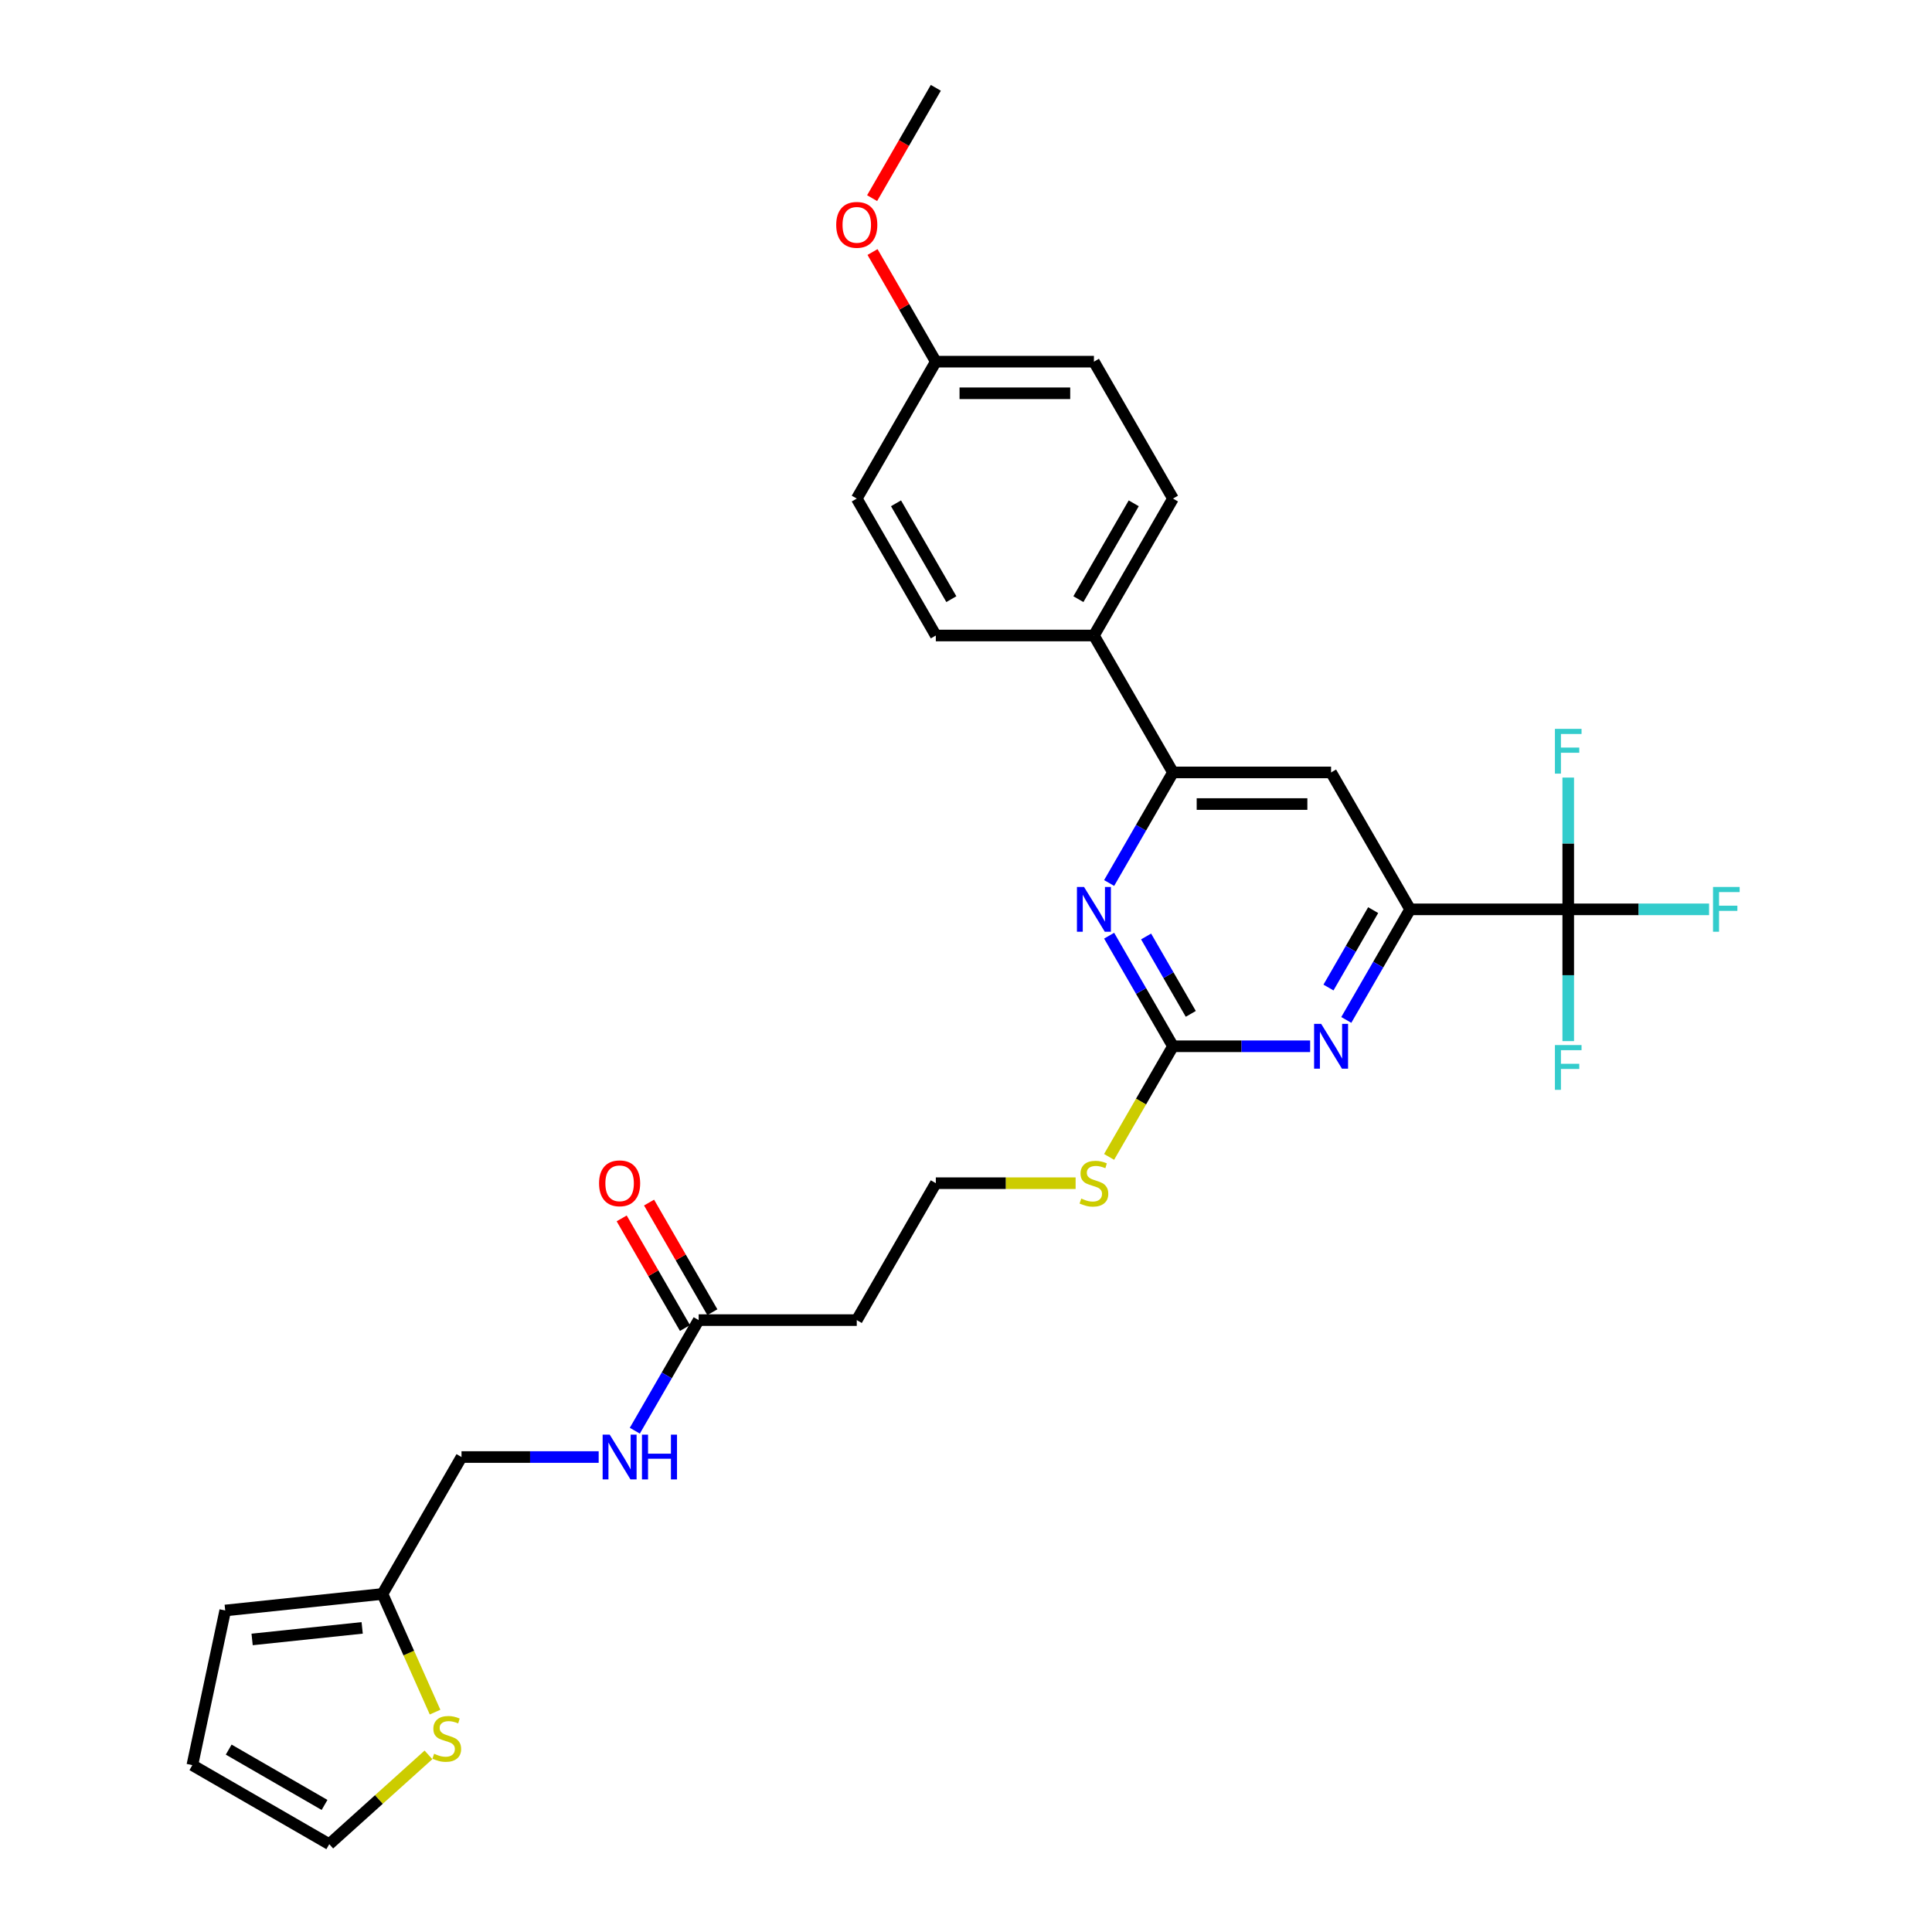 <?xml version='1.0' encoding='iso-8859-1'?>
<svg version='1.1' baseProfile='full'
              xmlns='http://www.w3.org/2000/svg'
                      xmlns:rdkit='http://www.rdkit.org/xml'
                      xmlns:xlink='http://www.w3.org/1999/xlink'
                  xml:space='preserve'
width='1000px' height='1000px' viewBox='0 0 1000 1000'>
<!-- END OF HEADER -->
<rect style='opacity:1.0;fill:#FFFFFF;stroke:none' width='1000' height='1000' x='0' y='0'> </rect>
<path class='bond-1' d='M 811.715,470.677 L 729.881,470.677' style='fill:none;fill-rule:evenodd;stroke:#000000;stroke-width:6px;stroke-linecap:butt;stroke-linejoin:miter;stroke-opacity:1' />
<path class='bond-17' d='M 811.715,470.677 L 848.164,470.677' style='fill:none;fill-rule:evenodd;stroke:#000000;stroke-width:6px;stroke-linecap:butt;stroke-linejoin:miter;stroke-opacity:1' />
<path class='bond-17' d='M 848.164,470.677 L 884.613,470.677' style='fill:none;fill-rule:evenodd;stroke:#33CCCC;stroke-width:6px;stroke-linecap:butt;stroke-linejoin:miter;stroke-opacity:1' />
<path class='bond-18' d='M 811.715,470.677 L 811.715,504.777' style='fill:none;fill-rule:evenodd;stroke:#000000;stroke-width:6px;stroke-linecap:butt;stroke-linejoin:miter;stroke-opacity:1' />
<path class='bond-18' d='M 811.715,504.777 L 811.715,538.877' style='fill:none;fill-rule:evenodd;stroke:#33CCCC;stroke-width:6px;stroke-linecap:butt;stroke-linejoin:miter;stroke-opacity:1' />
<path class='bond-19' d='M 811.715,470.677 L 811.715,436.577' style='fill:none;fill-rule:evenodd;stroke:#000000;stroke-width:6px;stroke-linecap:butt;stroke-linejoin:miter;stroke-opacity:1' />
<path class='bond-19' d='M 811.715,436.577 L 811.715,402.476' style='fill:none;fill-rule:evenodd;stroke:#33CCCC;stroke-width:6px;stroke-linecap:butt;stroke-linejoin:miter;stroke-opacity:1' />
<path class='bond-0' d='M 607.13,541.547 L 642.63,541.547' style='fill:none;fill-rule:evenodd;stroke:#000000;stroke-width:6px;stroke-linecap:butt;stroke-linejoin:miter;stroke-opacity:1' />
<path class='bond-0' d='M 642.63,541.547 L 678.13,541.547' style='fill:none;fill-rule:evenodd;stroke:#0000FF;stroke-width:6px;stroke-linecap:butt;stroke-linejoin:miter;stroke-opacity:1' />
<path class='bond-14' d='M 607.13,541.547 L 590.598,570.182' style='fill:none;fill-rule:evenodd;stroke:#000000;stroke-width:6px;stroke-linecap:butt;stroke-linejoin:miter;stroke-opacity:1' />
<path class='bond-14' d='M 590.598,570.182 L 574.066,598.817' style='fill:none;fill-rule:evenodd;stroke:#CCCC00;stroke-width:6px;stroke-linecap:butt;stroke-linejoin:miter;stroke-opacity:1' />
<path class='bond-29' d='M 607.13,541.547 L 590.607,512.929' style='fill:none;fill-rule:evenodd;stroke:#000000;stroke-width:6px;stroke-linecap:butt;stroke-linejoin:miter;stroke-opacity:1' />
<path class='bond-29' d='M 590.607,512.929 L 574.085,484.31' style='fill:none;fill-rule:evenodd;stroke:#0000FF;stroke-width:6px;stroke-linecap:butt;stroke-linejoin:miter;stroke-opacity:1' />
<path class='bond-29' d='M 616.348,524.778 L 604.782,504.745' style='fill:none;fill-rule:evenodd;stroke:#000000;stroke-width:6px;stroke-linecap:butt;stroke-linejoin:miter;stroke-opacity:1' />
<path class='bond-29' d='M 604.782,504.745 L 593.216,484.712' style='fill:none;fill-rule:evenodd;stroke:#0000FF;stroke-width:6px;stroke-linecap:butt;stroke-linejoin:miter;stroke-opacity:1' />
<path class='bond-2' d='M 729.881,470.677 L 713.359,499.295' style='fill:none;fill-rule:evenodd;stroke:#000000;stroke-width:6px;stroke-linecap:butt;stroke-linejoin:miter;stroke-opacity:1' />
<path class='bond-2' d='M 713.359,499.295 L 696.836,527.914' style='fill:none;fill-rule:evenodd;stroke:#0000FF;stroke-width:6px;stroke-linecap:butt;stroke-linejoin:miter;stroke-opacity:1' />
<path class='bond-2' d='M 710.75,471.079 L 699.185,491.112' style='fill:none;fill-rule:evenodd;stroke:#000000;stroke-width:6px;stroke-linecap:butt;stroke-linejoin:miter;stroke-opacity:1' />
<path class='bond-2' d='M 699.185,491.112 L 687.619,511.145' style='fill:none;fill-rule:evenodd;stroke:#0000FF;stroke-width:6px;stroke-linecap:butt;stroke-linejoin:miter;stroke-opacity:1' />
<path class='bond-5' d='M 729.881,470.677 L 688.964,399.806' style='fill:none;fill-rule:evenodd;stroke:#000000;stroke-width:6px;stroke-linecap:butt;stroke-linejoin:miter;stroke-opacity:1' />
<path class='bond-3' d='M 574.085,457.043 L 590.607,428.425' style='fill:none;fill-rule:evenodd;stroke:#0000FF;stroke-width:6px;stroke-linecap:butt;stroke-linejoin:miter;stroke-opacity:1' />
<path class='bond-3' d='M 590.607,428.425 L 607.13,399.806' style='fill:none;fill-rule:evenodd;stroke:#000000;stroke-width:6px;stroke-linecap:butt;stroke-linejoin:miter;stroke-opacity:1' />
<path class='bond-4' d='M 607.13,399.806 L 688.964,399.806' style='fill:none;fill-rule:evenodd;stroke:#000000;stroke-width:6px;stroke-linecap:butt;stroke-linejoin:miter;stroke-opacity:1' />
<path class='bond-4' d='M 619.405,416.173 L 676.689,416.173' style='fill:none;fill-rule:evenodd;stroke:#000000;stroke-width:6px;stroke-linecap:butt;stroke-linejoin:miter;stroke-opacity:1' />
<path class='bond-9' d='M 607.13,399.806 L 566.213,328.936' style='fill:none;fill-rule:evenodd;stroke:#000000;stroke-width:6px;stroke-linecap:butt;stroke-linejoin:miter;stroke-opacity:1' />
<path class='bond-6' d='M 361.628,683.288 L 443.462,683.288' style='fill:none;fill-rule:evenodd;stroke:#000000;stroke-width:6px;stroke-linecap:butt;stroke-linejoin:miter;stroke-opacity:1' />
<path class='bond-10' d='M 361.628,683.288 L 345.105,711.906' style='fill:none;fill-rule:evenodd;stroke:#000000;stroke-width:6px;stroke-linecap:butt;stroke-linejoin:miter;stroke-opacity:1' />
<path class='bond-10' d='M 345.105,711.906 L 328.582,740.525' style='fill:none;fill-rule:evenodd;stroke:#0000FF;stroke-width:6px;stroke-linecap:butt;stroke-linejoin:miter;stroke-opacity:1' />
<path class='bond-16' d='M 368.715,679.196 L 352.334,650.823' style='fill:none;fill-rule:evenodd;stroke:#000000;stroke-width:6px;stroke-linecap:butt;stroke-linejoin:miter;stroke-opacity:1' />
<path class='bond-16' d='M 352.334,650.823 L 335.953,622.45' style='fill:none;fill-rule:evenodd;stroke:#FF0000;stroke-width:6px;stroke-linecap:butt;stroke-linejoin:miter;stroke-opacity:1' />
<path class='bond-16' d='M 354.541,687.38 L 338.16,659.007' style='fill:none;fill-rule:evenodd;stroke:#000000;stroke-width:6px;stroke-linecap:butt;stroke-linejoin:miter;stroke-opacity:1' />
<path class='bond-16' d='M 338.16,659.007 L 321.779,630.634' style='fill:none;fill-rule:evenodd;stroke:#FF0000;stroke-width:6px;stroke-linecap:butt;stroke-linejoin:miter;stroke-opacity:1' />
<path class='bond-7' d='M 225.189,886.187 L 211.575,855.608' style='fill:none;fill-rule:evenodd;stroke:#CCCC00;stroke-width:6px;stroke-linecap:butt;stroke-linejoin:miter;stroke-opacity:1' />
<path class='bond-7' d='M 211.575,855.608 L 197.96,825.029' style='fill:none;fill-rule:evenodd;stroke:#000000;stroke-width:6px;stroke-linecap:butt;stroke-linejoin:miter;stroke-opacity:1' />
<path class='bond-12' d='M 221.769,908.32 L 196.099,931.433' style='fill:none;fill-rule:evenodd;stroke:#CCCC00;stroke-width:6px;stroke-linecap:butt;stroke-linejoin:miter;stroke-opacity:1' />
<path class='bond-12' d='M 196.099,931.433 L 170.43,954.545' style='fill:none;fill-rule:evenodd;stroke:#000000;stroke-width:6px;stroke-linecap:butt;stroke-linejoin:miter;stroke-opacity:1' />
<path class='bond-8' d='M 197.96,825.029 L 238.877,754.158' style='fill:none;fill-rule:evenodd;stroke:#000000;stroke-width:6px;stroke-linecap:butt;stroke-linejoin:miter;stroke-opacity:1' />
<path class='bond-13' d='M 197.96,825.029 L 116.574,833.583' style='fill:none;fill-rule:evenodd;stroke:#000000;stroke-width:6px;stroke-linecap:butt;stroke-linejoin:miter;stroke-opacity:1' />
<path class='bond-13' d='M 187.463,842.589 L 130.493,848.577' style='fill:none;fill-rule:evenodd;stroke:#000000;stroke-width:6px;stroke-linecap:butt;stroke-linejoin:miter;stroke-opacity:1' />
<path class='bond-20' d='M 566.213,328.936 L 607.13,258.066' style='fill:none;fill-rule:evenodd;stroke:#000000;stroke-width:6px;stroke-linecap:butt;stroke-linejoin:miter;stroke-opacity:1' />
<path class='bond-20' d='M 558.177,310.122 L 586.819,260.513' style='fill:none;fill-rule:evenodd;stroke:#000000;stroke-width:6px;stroke-linecap:butt;stroke-linejoin:miter;stroke-opacity:1' />
<path class='bond-21' d='M 566.213,328.936 L 484.379,328.936' style='fill:none;fill-rule:evenodd;stroke:#000000;stroke-width:6px;stroke-linecap:butt;stroke-linejoin:miter;stroke-opacity:1' />
<path class='bond-22' d='M 309.876,754.158 L 274.377,754.158' style='fill:none;fill-rule:evenodd;stroke:#0000FF;stroke-width:6px;stroke-linecap:butt;stroke-linejoin:miter;stroke-opacity:1' />
<path class='bond-22' d='M 274.377,754.158 L 238.877,754.158' style='fill:none;fill-rule:evenodd;stroke:#000000;stroke-width:6px;stroke-linecap:butt;stroke-linejoin:miter;stroke-opacity:1' />
<path class='bond-11' d='M 443.462,683.288 L 484.379,612.418' style='fill:none;fill-rule:evenodd;stroke:#000000;stroke-width:6px;stroke-linecap:butt;stroke-linejoin:miter;stroke-opacity:1' />
<path class='bond-31' d='M 170.43,954.545 L 99.56,913.628' style='fill:none;fill-rule:evenodd;stroke:#000000;stroke-width:6px;stroke-linecap:butt;stroke-linejoin:miter;stroke-opacity:1' />
<path class='bond-31' d='M 167.983,934.234 L 118.374,905.592' style='fill:none;fill-rule:evenodd;stroke:#000000;stroke-width:6px;stroke-linecap:butt;stroke-linejoin:miter;stroke-opacity:1' />
<path class='bond-15' d='M 116.574,833.583 L 99.56,913.628' style='fill:none;fill-rule:evenodd;stroke:#000000;stroke-width:6px;stroke-linecap:butt;stroke-linejoin:miter;stroke-opacity:1' />
<path class='bond-23' d='M 556.737,612.418 L 520.558,612.418' style='fill:none;fill-rule:evenodd;stroke:#CCCC00;stroke-width:6px;stroke-linecap:butt;stroke-linejoin:miter;stroke-opacity:1' />
<path class='bond-23' d='M 520.558,612.418 L 484.379,612.418' style='fill:none;fill-rule:evenodd;stroke:#000000;stroke-width:6px;stroke-linecap:butt;stroke-linejoin:miter;stroke-opacity:1' />
<path class='bond-26' d='M 607.13,258.066 L 566.213,187.195' style='fill:none;fill-rule:evenodd;stroke:#000000;stroke-width:6px;stroke-linecap:butt;stroke-linejoin:miter;stroke-opacity:1' />
<path class='bond-25' d='M 484.379,328.936 L 443.462,258.066' style='fill:none;fill-rule:evenodd;stroke:#000000;stroke-width:6px;stroke-linecap:butt;stroke-linejoin:miter;stroke-opacity:1' />
<path class='bond-25' d='M 492.416,310.122 L 463.774,260.513' style='fill:none;fill-rule:evenodd;stroke:#000000;stroke-width:6px;stroke-linecap:butt;stroke-linejoin:miter;stroke-opacity:1' />
<path class='bond-24' d='M 484.379,187.195 L 443.462,258.066' style='fill:none;fill-rule:evenodd;stroke:#000000;stroke-width:6px;stroke-linecap:butt;stroke-linejoin:miter;stroke-opacity:1' />
<path class='bond-27' d='M 484.379,187.195 L 467.998,158.822' style='fill:none;fill-rule:evenodd;stroke:#000000;stroke-width:6px;stroke-linecap:butt;stroke-linejoin:miter;stroke-opacity:1' />
<path class='bond-27' d='M 467.998,158.822 L 451.617,130.449' style='fill:none;fill-rule:evenodd;stroke:#FF0000;stroke-width:6px;stroke-linecap:butt;stroke-linejoin:miter;stroke-opacity:1' />
<path class='bond-30' d='M 484.379,187.195 L 566.213,187.195' style='fill:none;fill-rule:evenodd;stroke:#000000;stroke-width:6px;stroke-linecap:butt;stroke-linejoin:miter;stroke-opacity:1' />
<path class='bond-30' d='M 496.654,203.562 L 553.938,203.562' style='fill:none;fill-rule:evenodd;stroke:#000000;stroke-width:6px;stroke-linecap:butt;stroke-linejoin:miter;stroke-opacity:1' />
<path class='bond-28' d='M 451.409,102.56 L 467.894,74.007' style='fill:none;fill-rule:evenodd;stroke:#FF0000;stroke-width:6px;stroke-linecap:butt;stroke-linejoin:miter;stroke-opacity:1' />
<path class='bond-28' d='M 467.894,74.007 L 484.379,45.455' style='fill:none;fill-rule:evenodd;stroke:#000000;stroke-width:6px;stroke-linecap:butt;stroke-linejoin:miter;stroke-opacity:1' />
<path  class='atom-3' d='M 683.842 529.959
L 691.436 542.235
Q 692.189 543.446, 693.4 545.639
Q 694.611 547.832, 694.676 547.963
L 694.676 529.959
L 697.753 529.959
L 697.753 553.135
L 694.578 553.135
L 686.428 539.714
Q 685.478 538.143, 684.464 536.343
Q 683.482 534.542, 683.187 533.986
L 683.187 553.135
L 680.175 553.135
L 680.175 529.959
L 683.842 529.959
' fill='#0000FF'/>
<path  class='atom-4' d='M 561.09 459.089
L 568.685 471.364
Q 569.438 472.575, 570.649 474.768
Q 571.86 476.962, 571.925 477.093
L 571.925 459.089
L 575.002 459.089
L 575.002 482.264
L 571.827 482.264
L 563.676 468.844
Q 562.727 467.272, 561.712 465.472
Q 560.73 463.672, 560.436 463.115
L 560.436 482.264
L 557.424 482.264
L 557.424 459.089
L 561.09 459.089
' fill='#0000FF'/>
<path  class='atom-8' d='M 224.698 907.742
Q 224.96 907.84, 226.04 908.299
Q 227.121 908.757, 228.299 909.051
Q 229.51 909.313, 230.688 909.313
Q 232.882 909.313, 234.158 908.266
Q 235.435 907.186, 235.435 905.32
Q 235.435 904.043, 234.78 903.258
Q 234.158 902.472, 233.176 902.046
Q 232.194 901.621, 230.558 901.13
Q 228.495 900.508, 227.251 899.919
Q 226.04 899.33, 225.157 898.086
Q 224.305 896.842, 224.305 894.747
Q 224.305 891.834, 226.269 890.033
Q 228.266 888.233, 232.194 888.233
Q 234.878 888.233, 237.923 889.509
L 237.17 892.03
Q 234.387 890.884, 232.292 890.884
Q 230.034 890.884, 228.79 891.834
Q 227.546 892.75, 227.579 894.354
Q 227.579 895.598, 228.201 896.351
Q 228.855 897.104, 229.772 897.529
Q 230.721 897.955, 232.292 898.446
Q 234.387 899.1, 235.631 899.755
Q 236.875 900.41, 237.759 901.752
Q 238.675 903.061, 238.675 905.32
Q 238.675 908.528, 236.515 910.263
Q 234.387 911.965, 230.819 911.965
Q 228.757 911.965, 227.186 911.506
Q 225.648 911.081, 223.814 910.328
L 224.698 907.742
' fill='#CCCC00'/>
<path  class='atom-11' d='M 315.588 742.571
L 323.183 754.846
Q 323.935 756.057, 325.147 758.25
Q 326.358 760.443, 326.423 760.574
L 326.423 742.571
L 329.5 742.571
L 329.5 765.746
L 326.325 765.746
L 318.174 752.325
Q 317.225 750.754, 316.21 748.954
Q 315.228 747.153, 314.934 746.597
L 314.934 765.746
L 311.922 765.746
L 311.922 742.571
L 315.588 742.571
' fill='#0000FF'/>
<path  class='atom-11' d='M 332.282 742.571
L 335.425 742.571
L 335.425 752.423
L 347.274 752.423
L 347.274 742.571
L 350.417 742.571
L 350.417 765.746
L 347.274 765.746
L 347.274 755.042
L 335.425 755.042
L 335.425 765.746
L 332.282 765.746
L 332.282 742.571
' fill='#0000FF'/>
<path  class='atom-15' d='M 559.667 620.372
Q 559.928 620.47, 561.009 620.928
Q 562.089 621.387, 563.267 621.681
Q 564.478 621.943, 565.657 621.943
Q 567.85 621.943, 569.127 620.896
Q 570.403 619.815, 570.403 617.95
Q 570.403 616.673, 569.749 615.887
Q 569.127 615.102, 568.145 614.676
Q 567.163 614.251, 565.526 613.76
Q 563.464 613.138, 562.22 612.548
Q 561.009 611.959, 560.125 610.715
Q 559.274 609.472, 559.274 607.377
Q 559.274 604.463, 561.238 602.663
Q 563.235 600.863, 567.163 600.863
Q 569.847 600.863, 572.891 602.139
L 572.138 604.66
Q 569.356 603.514, 567.261 603.514
Q 565.002 603.514, 563.758 604.463
Q 562.514 605.38, 562.547 606.984
Q 562.547 608.228, 563.169 608.98
Q 563.824 609.733, 564.74 610.159
Q 565.69 610.584, 567.261 611.075
Q 569.356 611.73, 570.6 612.385
Q 571.843 613.039, 572.727 614.382
Q 573.644 615.691, 573.644 617.95
Q 573.644 621.157, 571.483 622.892
Q 569.356 624.594, 565.788 624.594
Q 563.726 624.594, 562.154 624.136
Q 560.616 623.711, 558.783 622.958
L 559.667 620.372
' fill='#CCCC00'/>
<path  class='atom-17' d='M 310.073 612.483
Q 310.073 606.918, 312.822 603.809
Q 315.572 600.699, 320.711 600.699
Q 325.85 600.699, 328.6 603.809
Q 331.35 606.918, 331.35 612.483
Q 331.35 618.113, 328.567 621.321
Q 325.785 624.496, 320.711 624.496
Q 315.605 624.496, 312.822 621.321
Q 310.073 618.146, 310.073 612.483
M 320.711 621.878
Q 324.246 621.878, 326.145 619.521
Q 328.076 617.131, 328.076 612.483
Q 328.076 607.933, 326.145 605.642
Q 324.246 603.318, 320.711 603.318
Q 317.176 603.318, 315.245 605.609
Q 313.346 607.9, 313.346 612.483
Q 313.346 617.164, 315.245 619.521
Q 317.176 621.878, 320.711 621.878
' fill='#FF0000'/>
<path  class='atom-18' d='M 886.659 459.089
L 900.44 459.089
L 900.44 461.741
L 889.769 461.741
L 889.769 468.778
L 899.262 468.778
L 899.262 471.462
L 889.769 471.462
L 889.769 482.264
L 886.659 482.264
L 886.659 459.089
' fill='#33CCCC'/>
<path  class='atom-19' d='M 804.825 540.923
L 818.606 540.923
L 818.606 543.575
L 807.935 543.575
L 807.935 550.612
L 817.428 550.612
L 817.428 553.296
L 807.935 553.296
L 807.935 564.099
L 804.825 564.099
L 804.825 540.923
' fill='#33CCCC'/>
<path  class='atom-20' d='M 804.825 377.255
L 818.606 377.255
L 818.606 379.906
L 807.935 379.906
L 807.935 386.944
L 817.428 386.944
L 817.428 389.628
L 807.935 389.628
L 807.935 400.43
L 804.825 400.43
L 804.825 377.255
' fill='#33CCCC'/>
<path  class='atom-28' d='M 432.824 116.39
Q 432.824 110.826, 435.573 107.716
Q 438.323 104.606, 443.462 104.606
Q 448.601 104.606, 451.351 107.716
Q 454.101 110.826, 454.101 116.39
Q 454.101 122.021, 451.318 125.228
Q 448.536 128.404, 443.462 128.404
Q 438.356 128.404, 435.573 125.228
Q 432.824 122.053, 432.824 116.39
M 443.462 125.785
Q 446.997 125.785, 448.896 123.428
Q 450.827 121.039, 450.827 116.39
Q 450.827 111.84, 448.896 109.549
Q 446.997 107.225, 443.462 107.225
Q 439.927 107.225, 437.996 109.516
Q 436.097 111.808, 436.097 116.39
Q 436.097 121.071, 437.996 123.428
Q 439.927 125.785, 443.462 125.785
' fill='#FF0000'/>
</svg>
